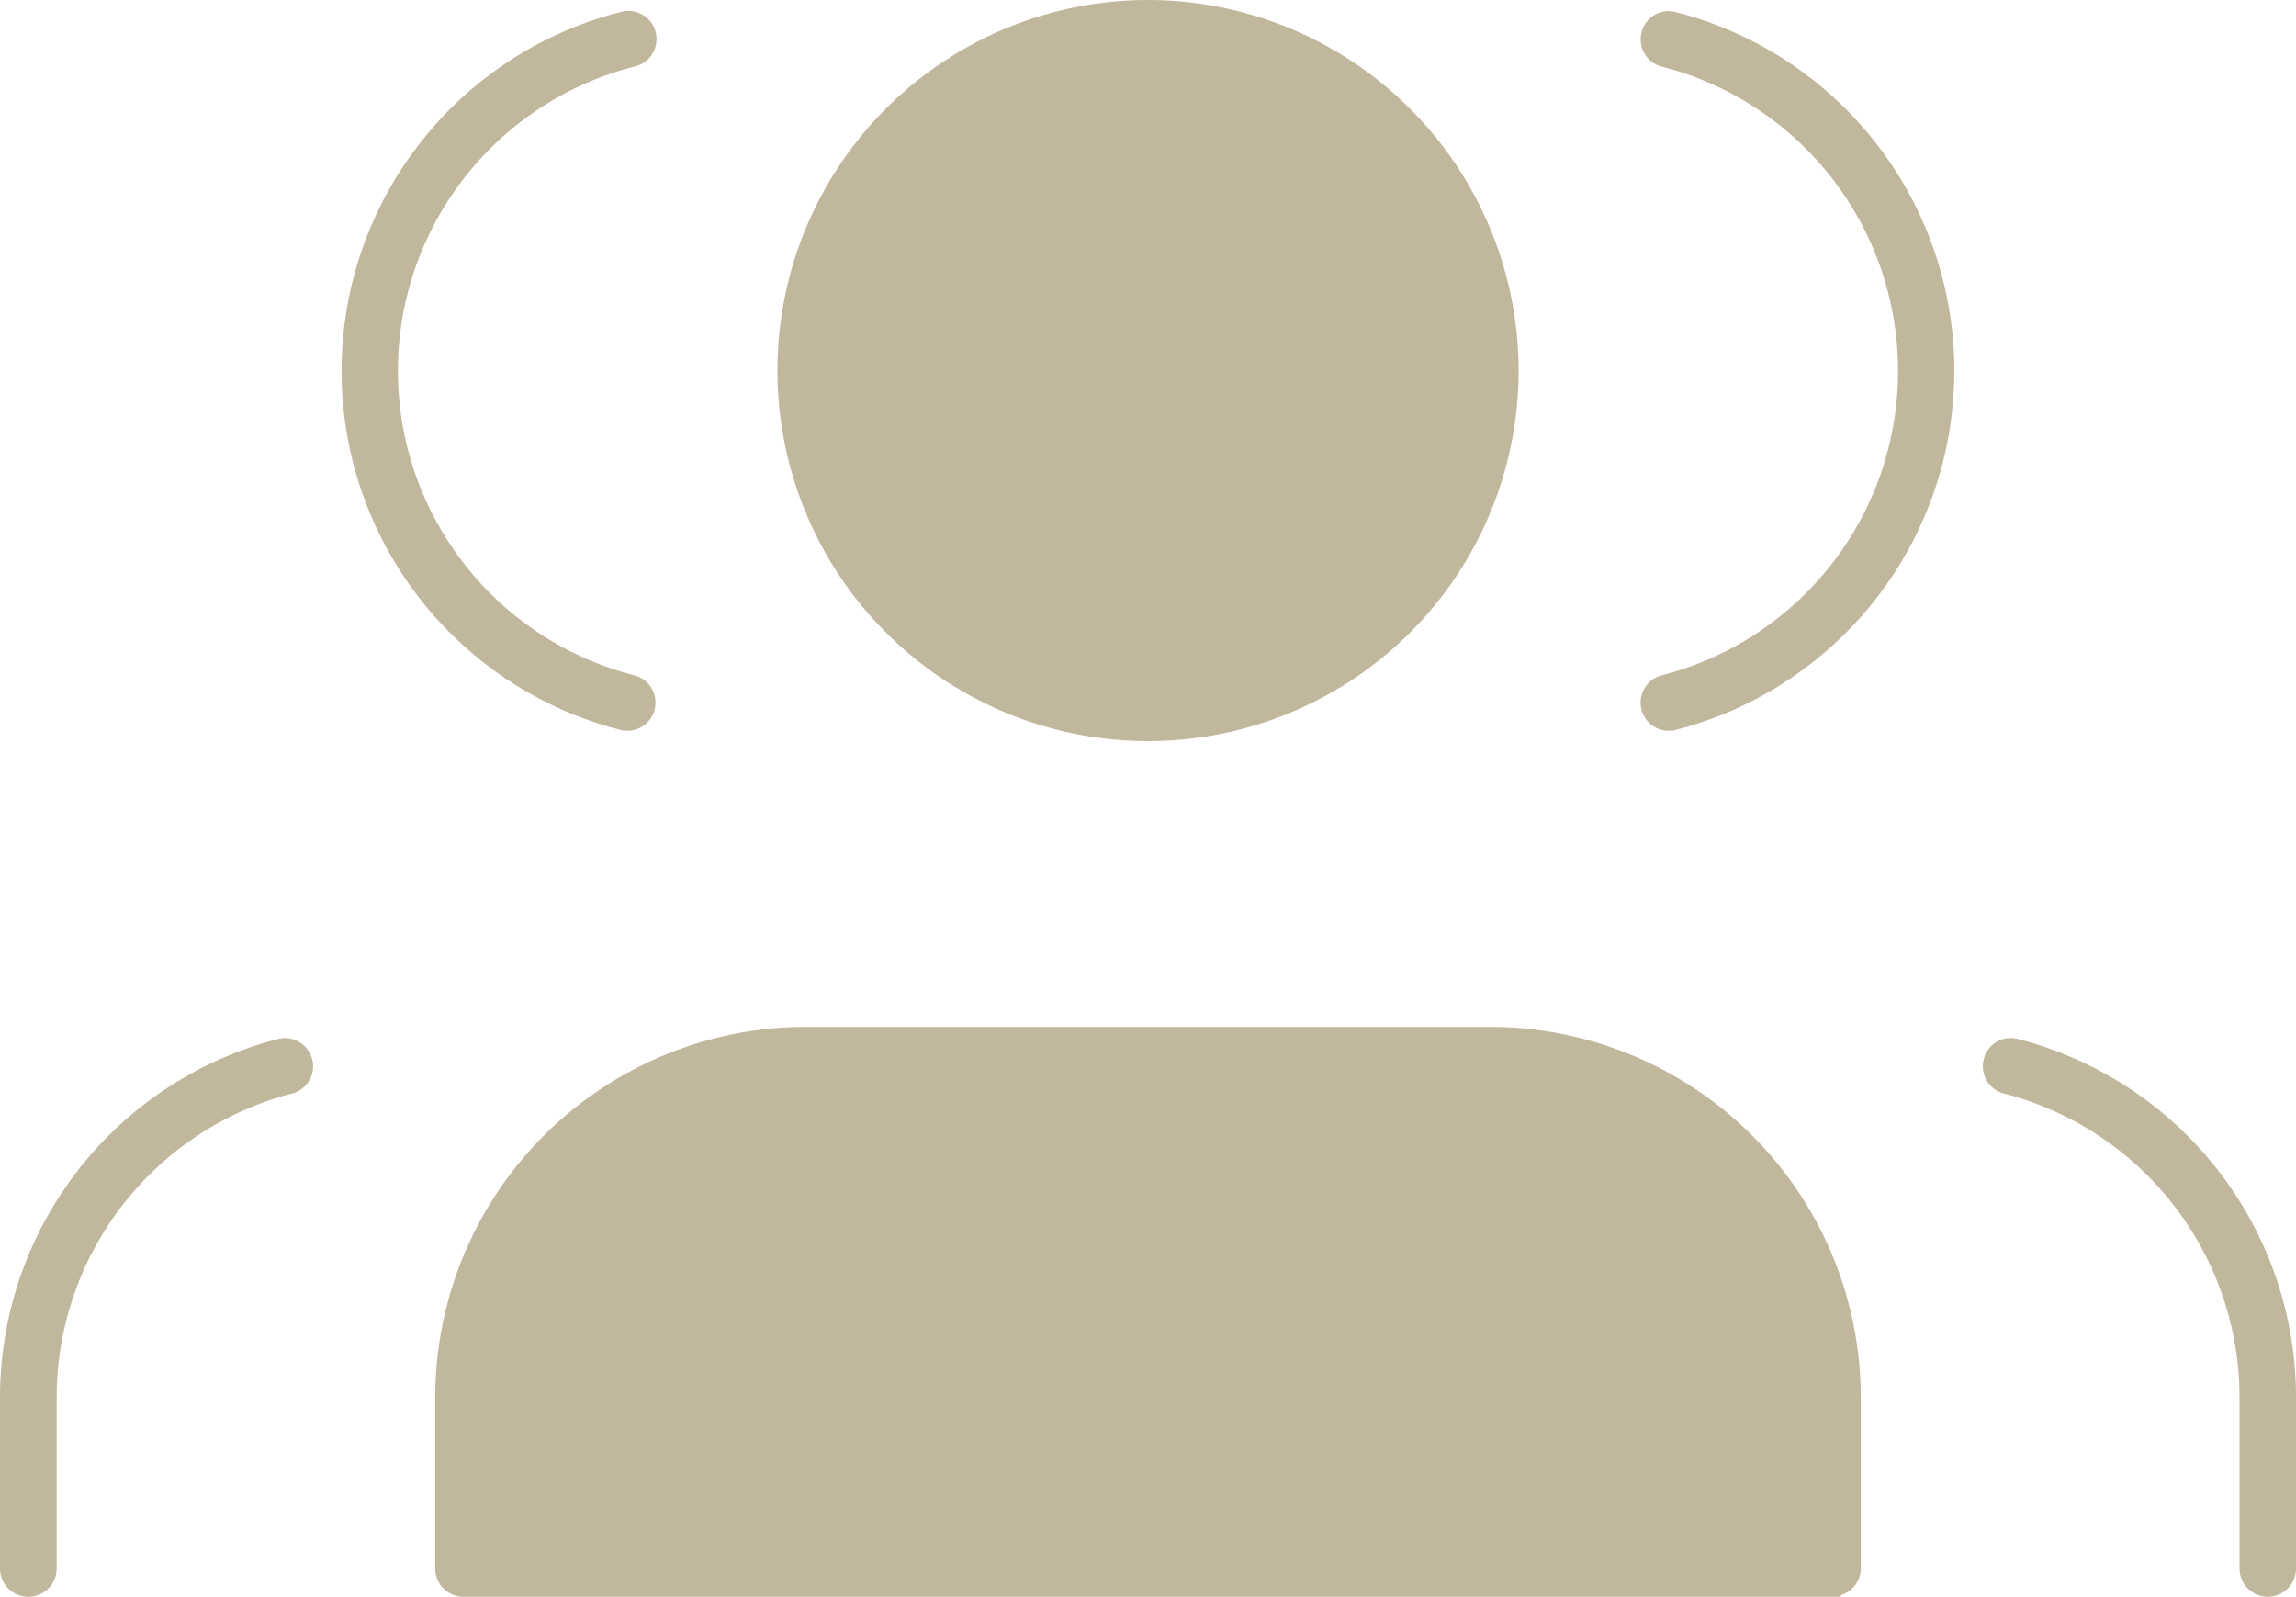 <svg xmlns="http://www.w3.org/2000/svg" width="51.717" height="35.969" viewBox="0 0 51.717 35.969">
  <g id="Gruppe_783" data-name="Gruppe 783" transform="translate(-290.358 -3907.311)">
    <g id="Gruppe_781" data-name="Gruppe 781">
      <path id="Pfad_1201" data-name="Pfad 1201" d="M341.439,3943.28a.637.637,0,0,1-.636-.636v-3.854a7.075,7.075,0,0,0-5.305-6.846.632.632,0,0,1-.456-.773.623.623,0,0,1,.772-.455,8.341,8.341,0,0,1,6.261,8.074v3.854A.636.636,0,0,1,341.439,3943.28Z" fill="#c0b79d"/>
      <path id="Pfad_1202" data-name="Pfad 1202" d="M327.947,3923.773a.635.635,0,0,1-.158-1.25,7.077,7.077,0,0,0,0-13.712.633.633,0,0,1-.455-.772.625.625,0,0,1,.772-.455,8.345,8.345,0,0,1,0,16.167A.541.541,0,0,1,327.947,3923.773Z" fill="#c0b79d"/>
      <path id="Pfad_1203" data-name="Pfad 1203" d="M290.993,3943.28a.636.636,0,0,1-.635-.636v-3.854a8.34,8.34,0,0,1,6.26-8.074.634.634,0,1,1,.316,1.228,7.075,7.075,0,0,0-5.3,6.846v3.854A.636.636,0,0,1,290.993,3943.28Z" fill="#c0b79d"/>
      <path id="Pfad_1204" data-name="Pfad 1204" d="M304.488,3923.773a.535.535,0,0,1-.158-.022,8.343,8.343,0,0,1,0-16.167.634.634,0,1,1,.316,1.227,7.076,7.076,0,0,0,0,13.712.635.635,0,0,1-.158,1.25Z" fill="#c0b79d"/>
    </g>
    <g id="Gruppe_782" data-name="Gruppe 782">
      <path id="Pfad_1205" data-name="Pfad 1205" d="M323.928,3930.443h-15.42a8.357,8.357,0,0,0-8.347,8.347v3.854a.635.635,0,0,0,.635.636h31.029v-.038a.629.629,0,0,0,.447-.6v-3.854A8.355,8.355,0,0,0,323.928,3930.443Z" fill="#c0b79d"/>
      <path id="Pfad_1206" data-name="Pfad 1206" d="M316.216,3907.311a8.347,8.347,0,1,0,8.348,8.347A8.355,8.355,0,0,0,316.216,3907.311Z" fill="#c0b79d"/>
    </g>
  </g>
</svg>
